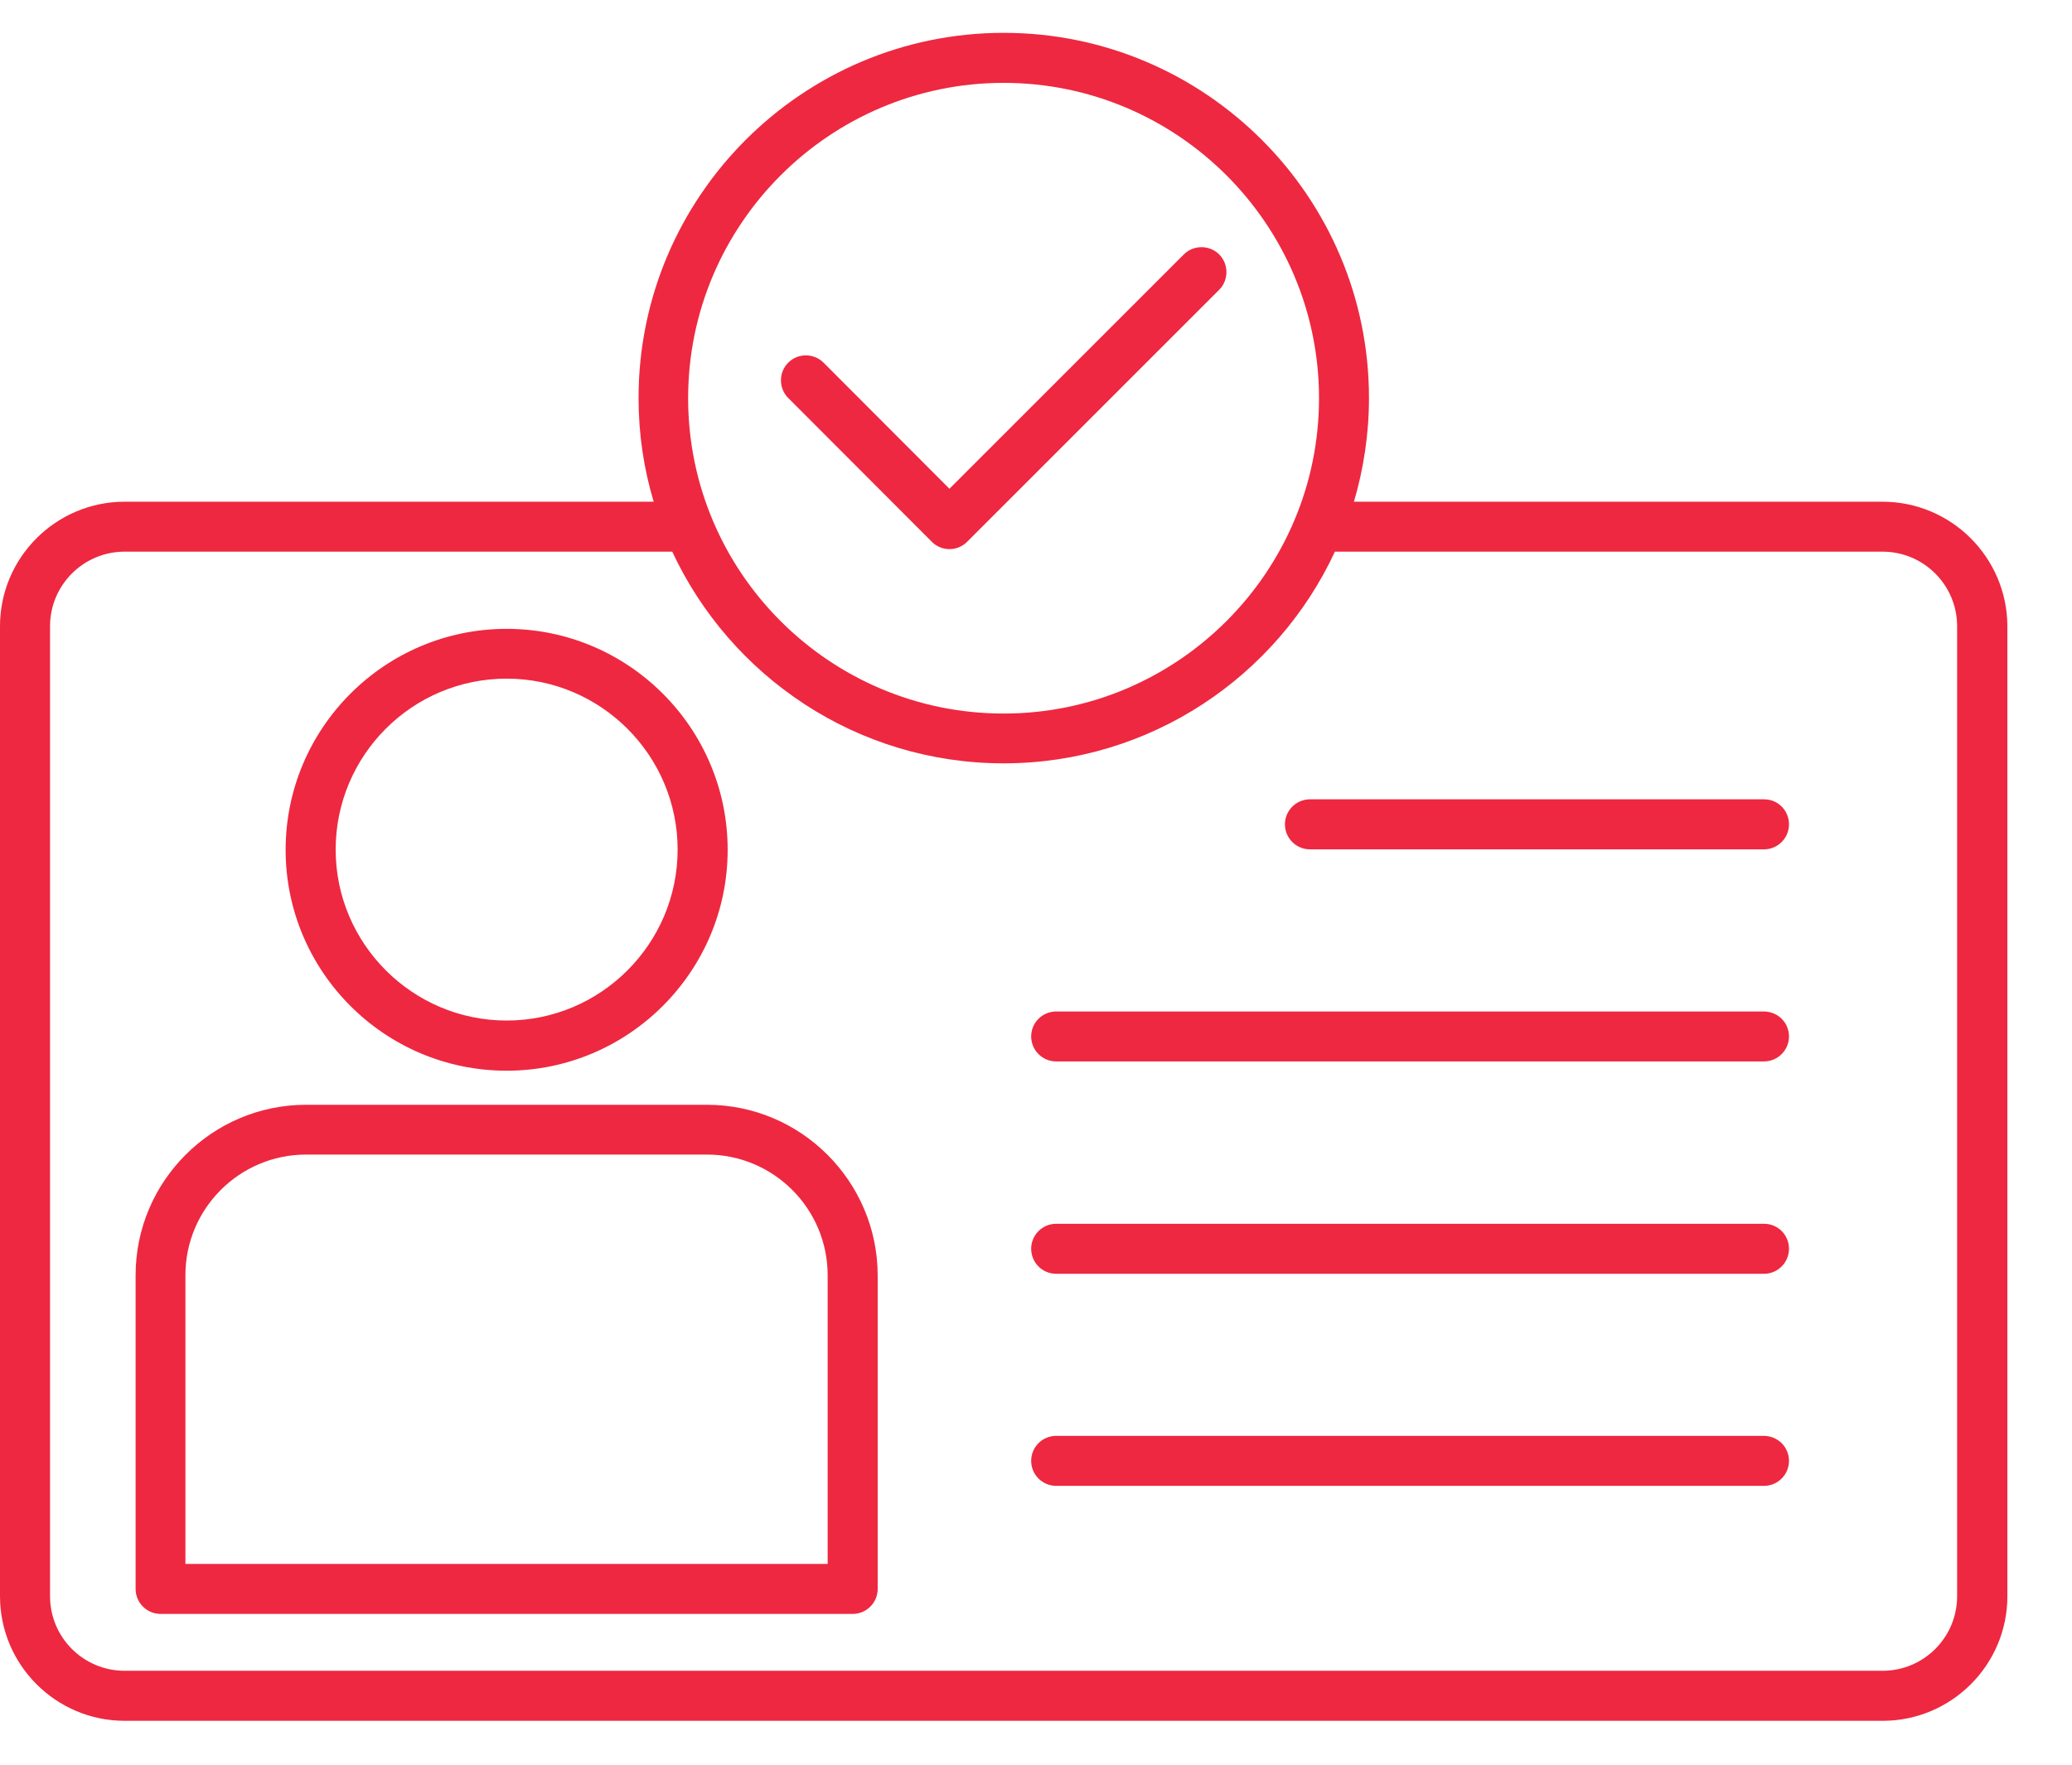 <svg width="27" height="23" viewBox="0 0 27 23" fill="none" xmlns="http://www.w3.org/2000/svg">
<path d="M24.531 6.539H17.643C17.769 6.112 17.839 5.656 17.839 5.187C17.839 2.563 15.704 0.428 13.08 0.428C10.456 0.428 8.321 2.563 8.321 5.187C8.321 5.656 8.389 6.109 8.518 6.539H1.624C0.73 6.539 0 7.266 0 8.162V20.804C0 21.698 0.728 22.428 1.624 22.428H24.534C25.427 22.428 26.158 21.701 26.158 20.804V8.162C26.155 7.266 25.427 6.539 24.531 6.539ZM13.078 1.08C15.342 1.08 17.188 2.923 17.188 5.19C17.188 7.454 15.345 9.3 13.078 9.3C10.81 9.3 8.967 7.457 8.967 5.19C8.967 2.923 10.813 1.08 13.078 1.08ZM25.503 20.804C25.503 21.341 25.068 21.776 24.531 21.776H1.624C1.087 21.776 0.652 21.341 0.652 20.804V8.162C0.652 7.626 1.087 7.19 1.624 7.19H8.76C9.518 8.817 11.167 9.949 13.078 9.949C14.988 9.949 16.64 8.817 17.395 7.19H24.531C25.068 7.19 25.503 7.626 25.503 8.162V20.804ZM9.212 14.399H3.989C2.764 14.399 1.767 15.396 1.767 16.621V20.709C1.767 20.889 1.913 21.035 2.093 21.035H11.111C11.291 21.035 11.437 20.889 11.437 20.709V16.621C11.434 15.396 10.437 14.399 9.212 14.399ZM10.785 20.383H2.416V16.621C2.416 15.753 3.121 15.048 3.989 15.048H9.212C10.08 15.048 10.785 15.753 10.785 16.621V20.383ZM6.602 13.955C8.189 13.955 9.482 12.663 9.482 11.076C9.482 9.488 8.189 8.196 6.602 8.196C5.015 8.196 3.722 9.488 3.722 11.076C3.722 12.663 5.012 13.955 6.602 13.955ZM6.602 8.845C7.83 8.845 8.83 9.845 8.83 11.073C8.83 12.3 7.83 13.301 6.602 13.301C5.374 13.301 4.374 12.3 4.374 11.073C4.374 9.845 5.371 8.845 6.602 8.845ZM23.312 10.744C23.312 10.924 23.166 11.07 22.986 11.07H17.07C16.89 11.07 16.744 10.924 16.744 10.744C16.744 10.564 16.89 10.418 17.07 10.418H22.989C23.169 10.418 23.312 10.564 23.312 10.744ZM23.312 13.508C23.312 13.688 23.166 13.834 22.986 13.834H13.763C13.583 13.834 13.437 13.688 13.437 13.508C13.437 13.329 13.583 13.183 13.763 13.183H22.986C23.169 13.185 23.312 13.329 23.312 13.508ZM23.312 16.276C23.312 16.456 23.166 16.602 22.986 16.602H13.763C13.583 16.602 13.437 16.456 13.437 16.276C13.437 16.096 13.583 15.95 13.763 15.95H22.986C23.169 15.95 23.312 16.096 23.312 16.276ZM23.312 19.04C23.312 19.22 23.166 19.366 22.986 19.366H13.763C13.583 19.366 13.437 19.22 13.437 19.04C13.437 18.86 13.583 18.714 13.763 18.714H22.986C23.169 18.717 23.312 18.86 23.312 19.04ZM10.271 5.187C10.145 5.061 10.145 4.853 10.271 4.727C10.397 4.6 10.605 4.6 10.732 4.727L12.372 6.37L15.426 3.316C15.553 3.19 15.76 3.19 15.887 3.316C16.013 3.443 16.013 3.651 15.887 3.777L12.603 7.061C12.541 7.123 12.46 7.157 12.372 7.157C12.285 7.157 12.204 7.123 12.142 7.061L10.271 5.187Z" fill="#EE2840"/>
</svg>
